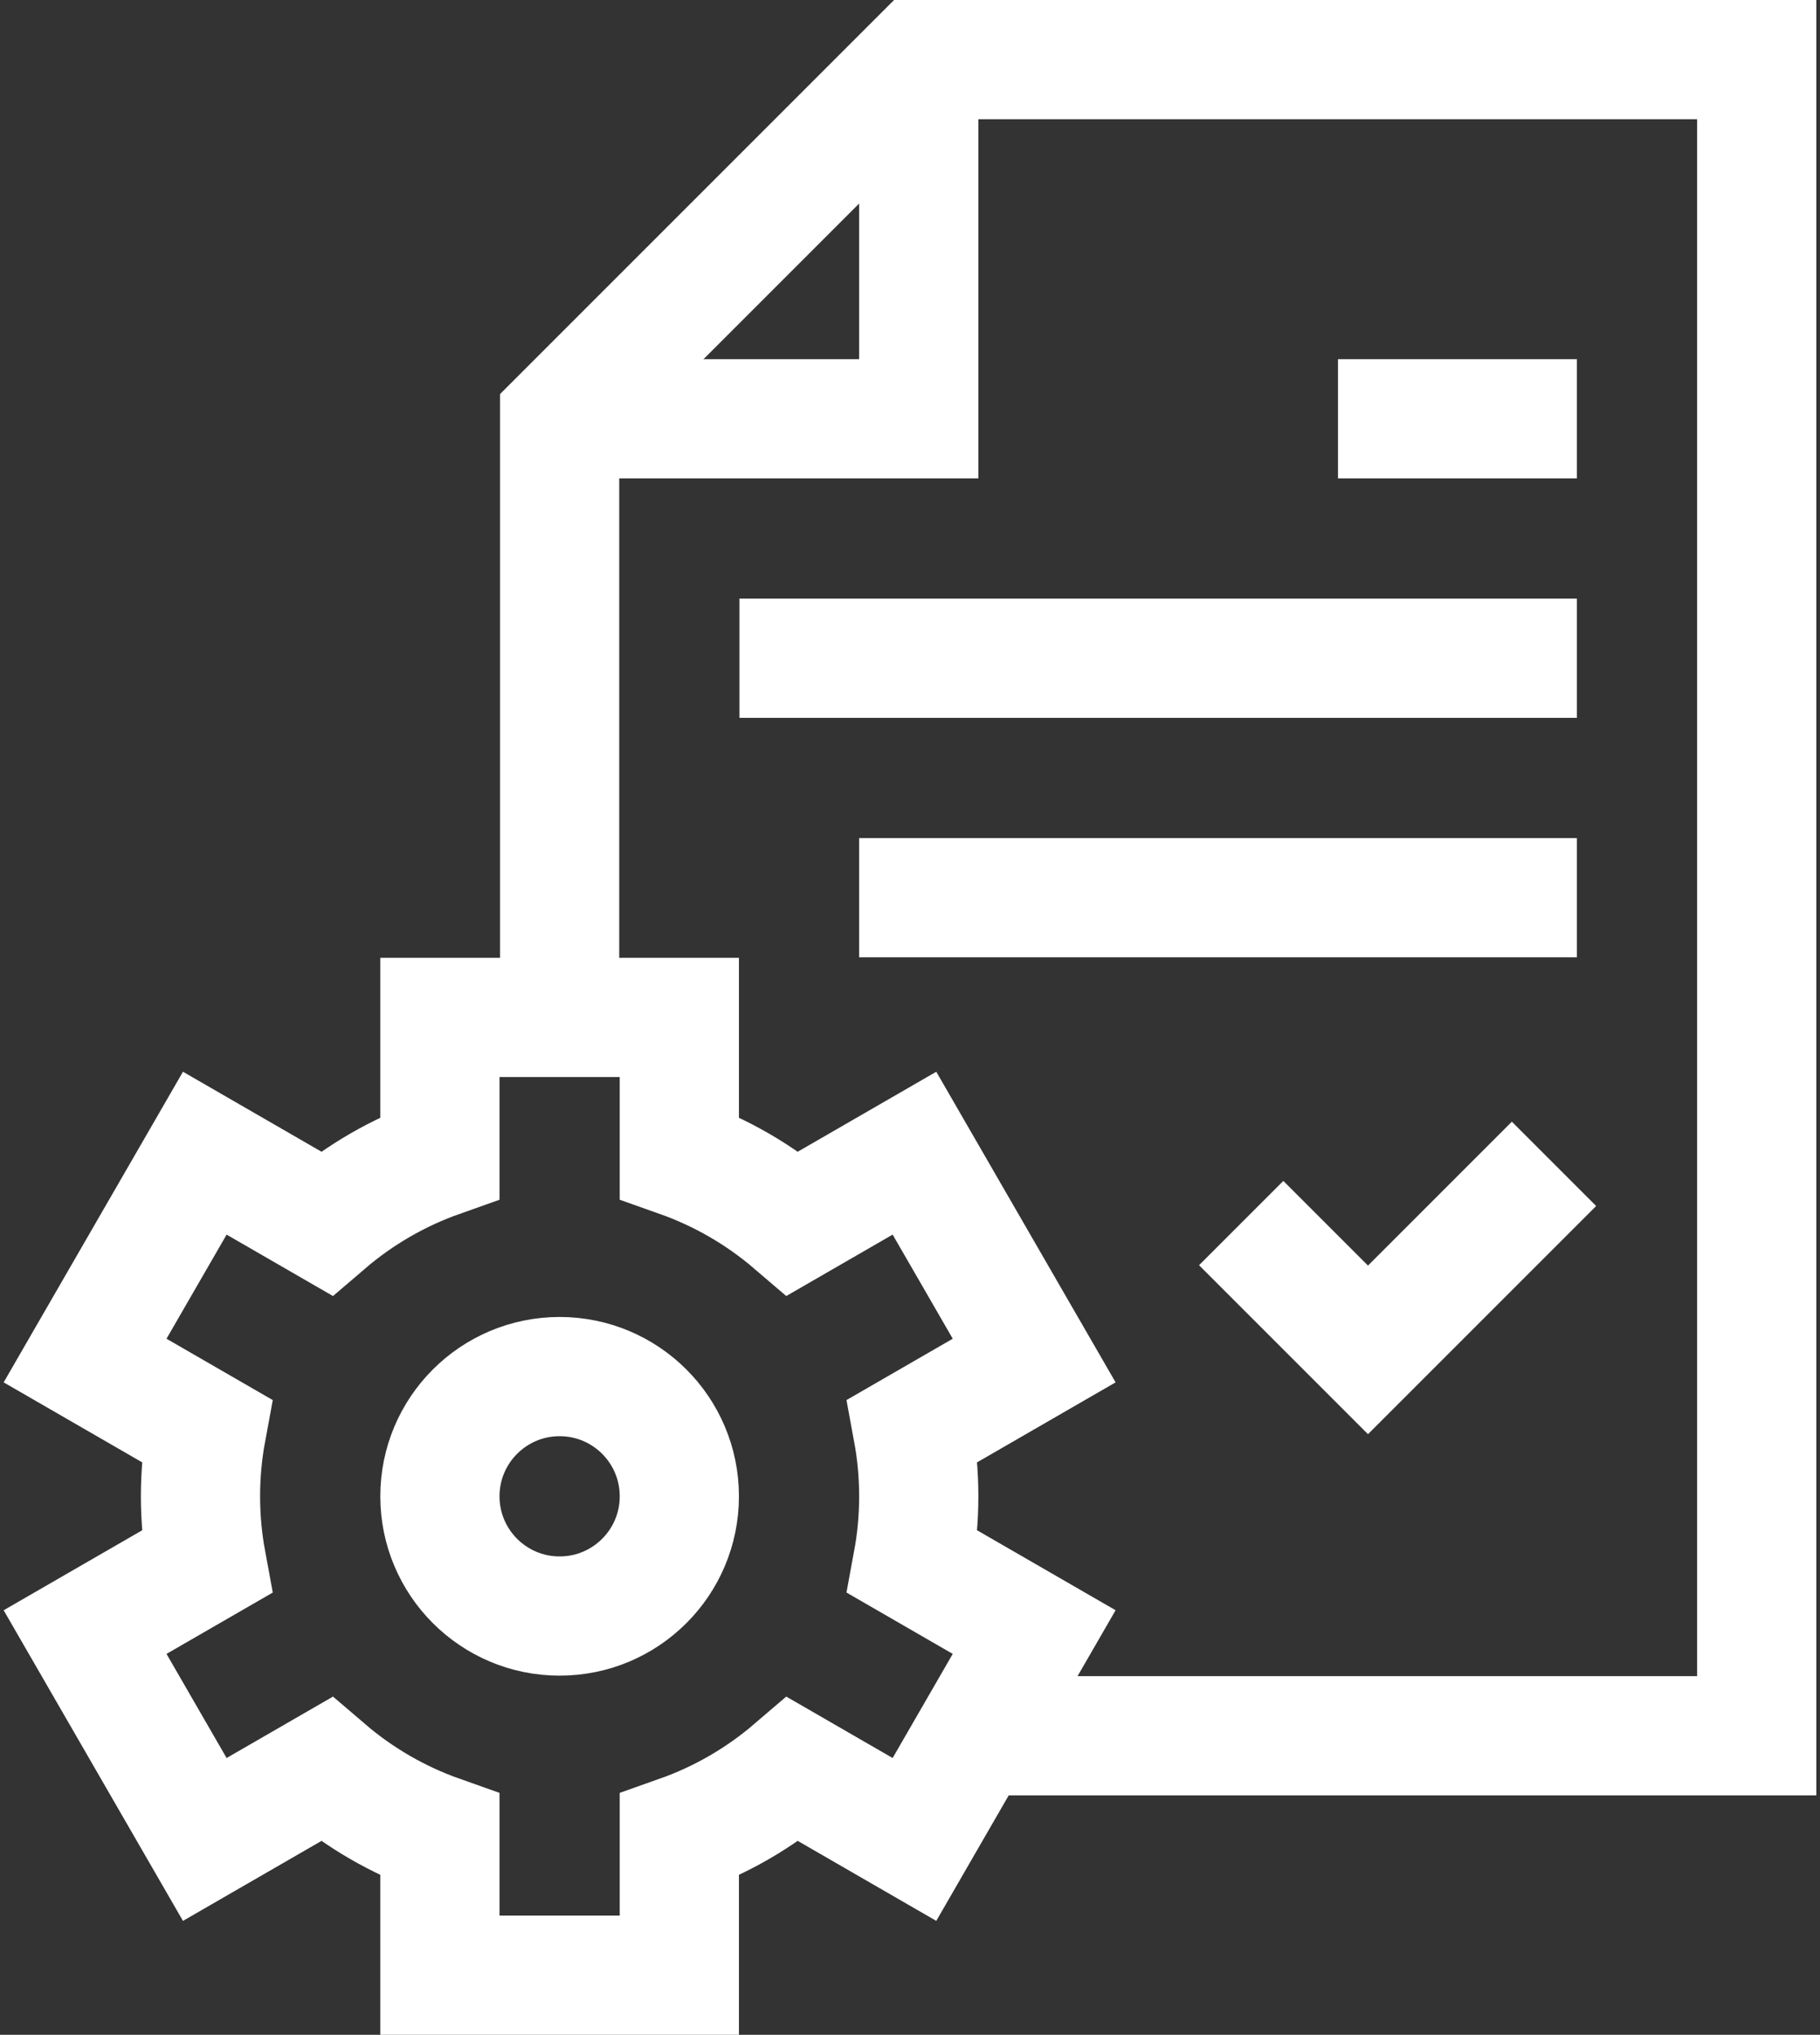 <?xml version="1.0" encoding="UTF-8"?> <svg xmlns="http://www.w3.org/2000/svg" width="458" height="512" viewBox="0 0 458 512" fill="none"><rect x="0" y="0" width="458" height="512" fill="#333333" stroke="none"/> <path d="M231.203 376.5C231.203 370.857 230.681 365.337 229.691 359.98L260.246 342.339L230.121 290.161L199.553 307.809C191.118 300.585 181.422 294.98 170.953 291.274V256H110.703V291.275C100.234 294.98 90.538 300.586 82.103 307.81L51.535 290.162L21.41 342.34L51.965 359.981C50.975 365.338 50.453 370.858 50.453 376.501C50.453 382.144 50.975 387.664 51.965 393.021L21.41 410.662L51.535 462.84L82.103 445.192C90.538 452.416 100.234 458.021 110.703 461.727V497H170.953V461.725C181.423 458.02 191.118 452.414 199.553 445.19L230.121 462.838L260.246 410.66L229.691 393.019C230.698 387.57 231.204 382.041 231.203 376.5Z" stroke="white" stroke-width="30" stroke-miterlimit="10"></path> <path d="M140.828 406.625C157.466 406.625 170.953 393.138 170.953 376.5C170.953 359.862 157.466 346.375 140.828 346.375C124.191 346.375 110.703 359.862 110.703 376.5C110.703 393.138 124.191 406.625 140.828 406.625Z" stroke="white" stroke-width="30" stroke-miterlimit="10"></path> <path d="M140.828 256V105.375L231.203 15H442.078V436.75H246.038" stroke="white" stroke-width="30" stroke-miterlimit="10"></path> <path d="M140.828 105.375H231.203V15M391.063 292.845L344.252 339.655L312.344 307.747M396.828 105.375H336.703M396.828 165.625H186.078M396.828 225.875H216.203" stroke="white" stroke-width="30" stroke-miterlimit="10"></path> </svg> 
